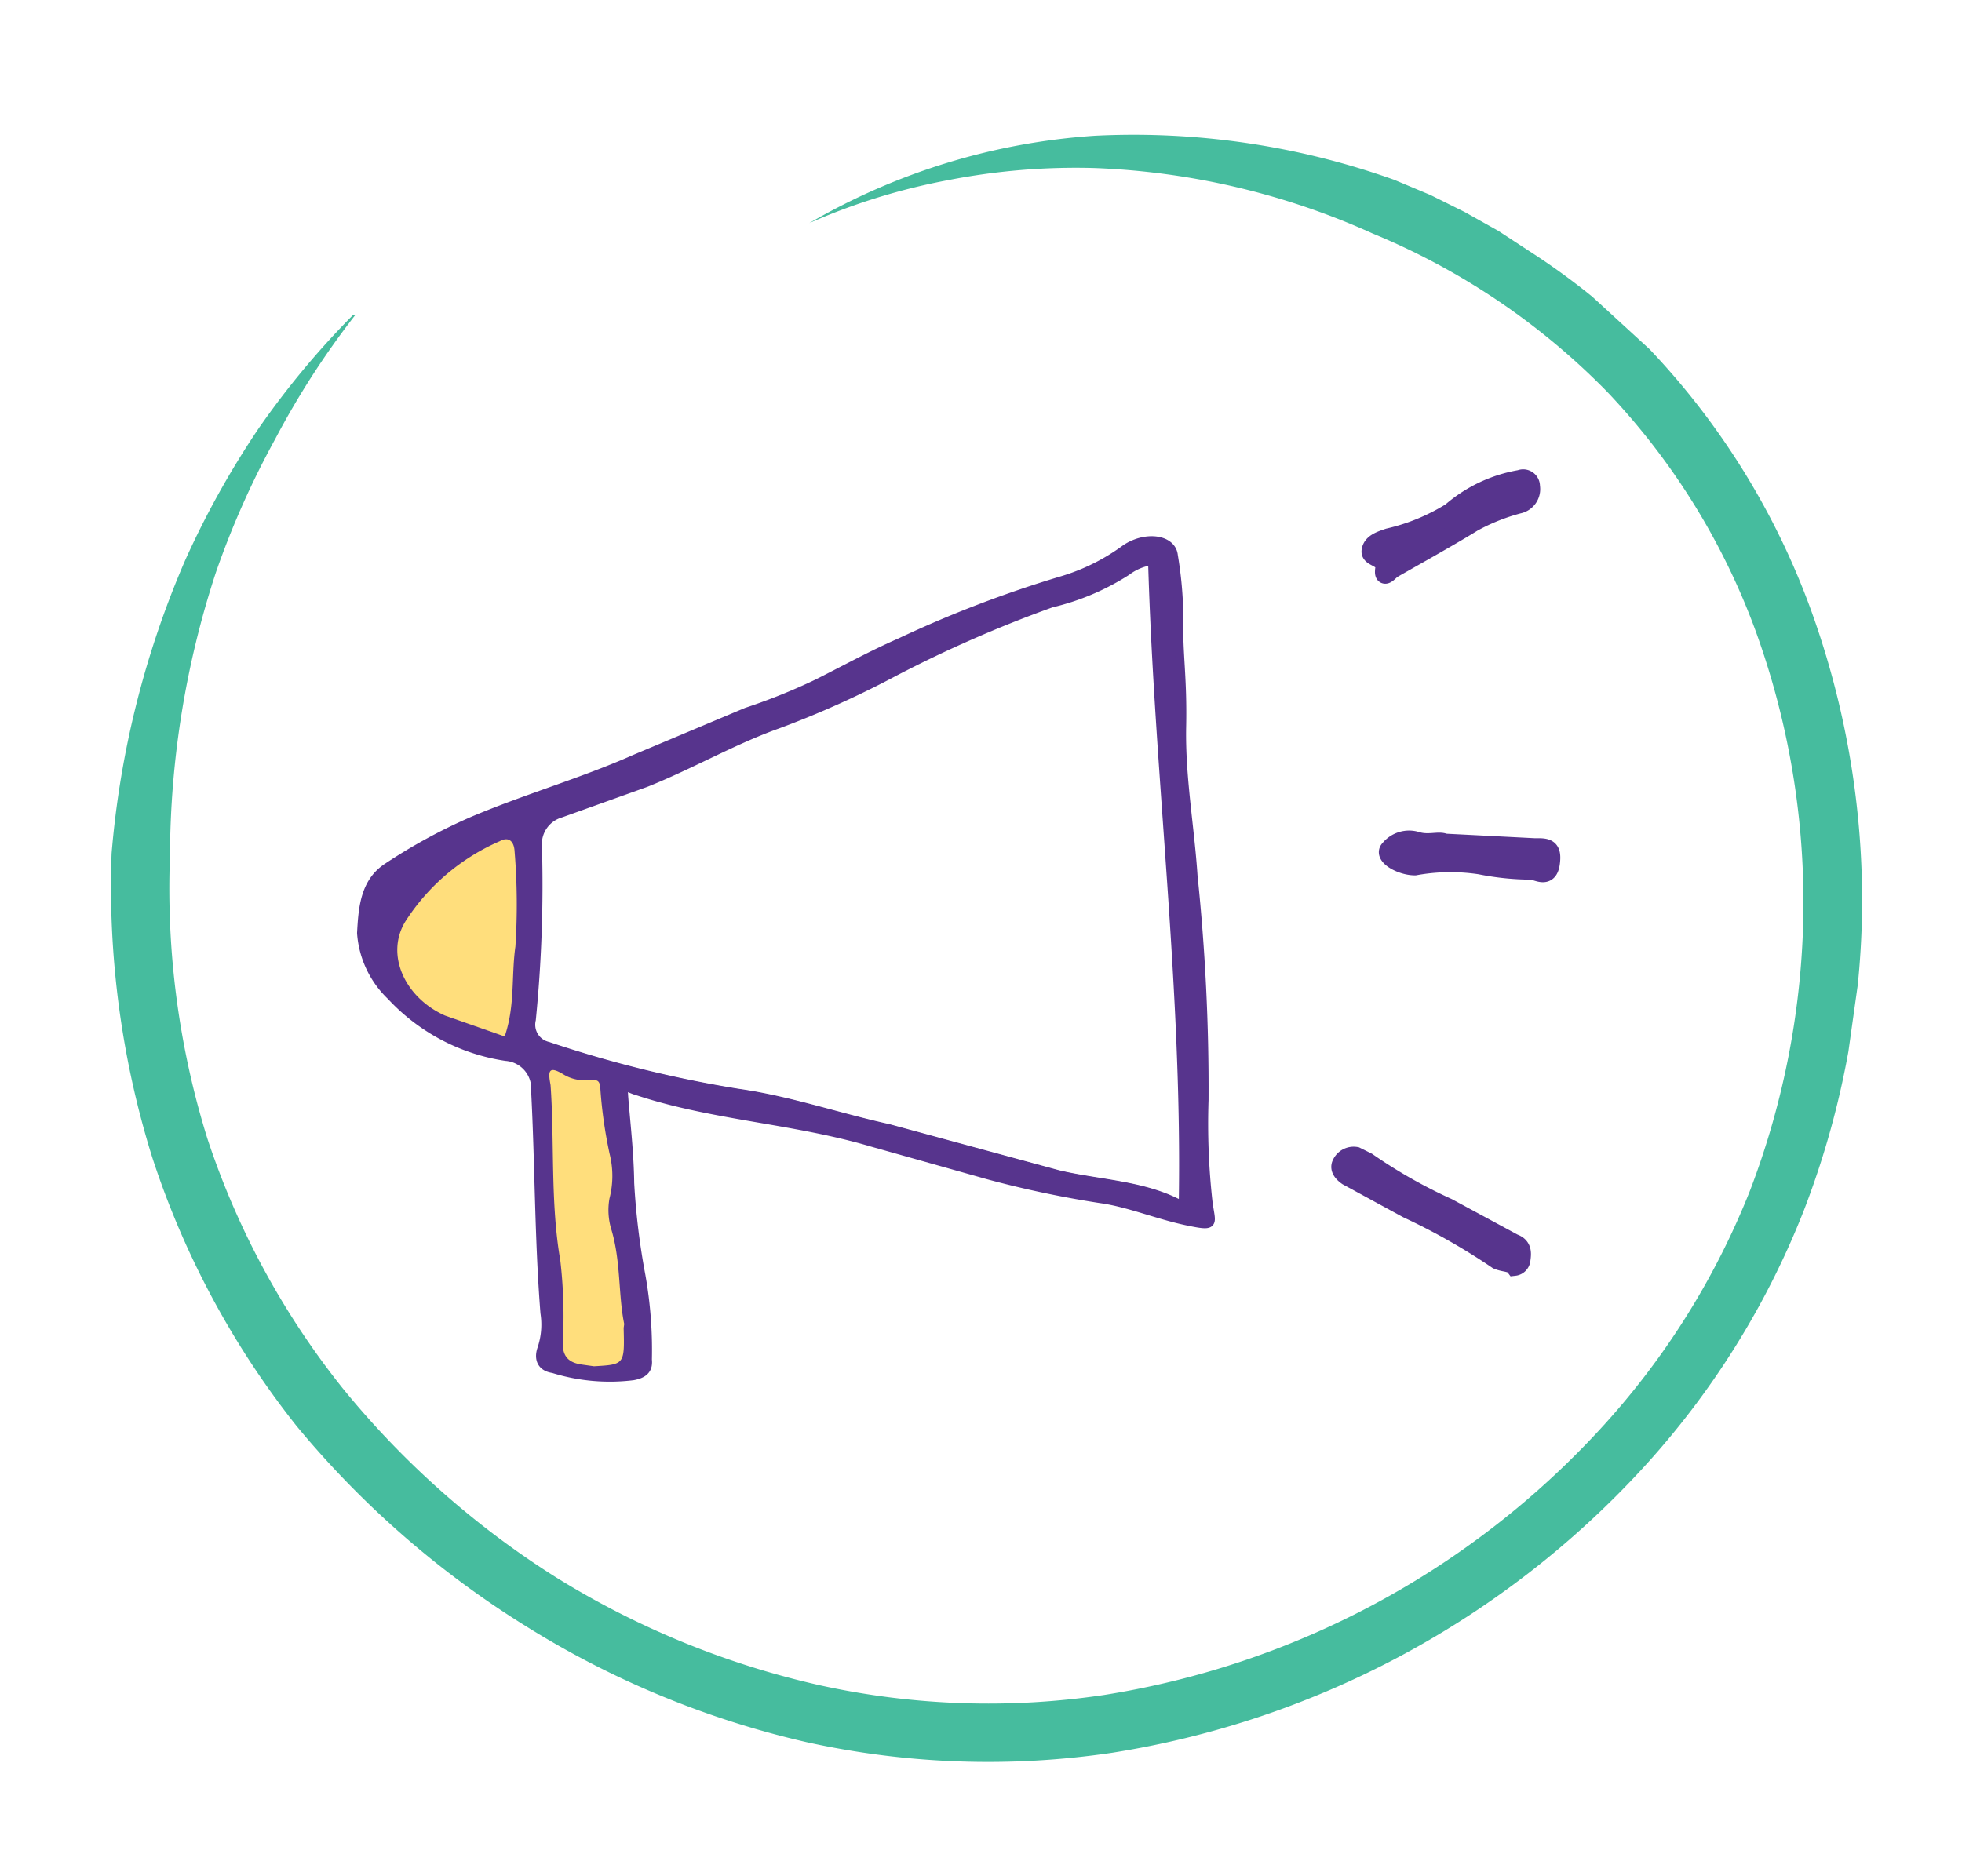<svg xmlns="http://www.w3.org/2000/svg" xmlns:xlink="http://www.w3.org/1999/xlink" width="297.685" height="284.746" viewBox="0 0 297.685 284.746"><defs><style>.a,.e,.f,.g,.h{fill:none;}.b{clip-path:url(#a);}.c{fill:#46bc9e;}.d{fill:#57348d;}.e,.f,.g,.h{stroke:#57348d;stroke-miterlimit:10;}.e{stroke-width:2.672px;}.f{stroke-width:2.672px;}.g{stroke-width:2.672px;}.h{stroke-width:1.336px;}.i{fill:#ffde7c;}</style><clipPath id="a"><rect class="a" width="265.442" height="250.239"/></clipPath></defs><g transform="translate(135.237 124.936) rotate(8)"><g class="b" transform="translate(-116.821 -109.746)"><path class="c" d="M25.489,44.685a127.1,127.1,0,0,0-9.426,20.372A131.66,131.66,0,0,0,9.982,86.341a139.258,139.258,0,0,0-.912,43.48,127.7,127.7,0,0,0,11.554,41.656,121.926,121.926,0,0,0,25.541,34.662A133.482,133.482,0,0,0,82.348,230.16a129.832,129.832,0,0,0,41.96,10.642,118.887,118.887,0,0,0,42.872-4.561A129.832,129.832,0,0,0,235.9,186.071a117.061,117.061,0,0,0,17.635-39.223,122.837,122.837,0,0,0,2.128-43.176,121.016,121.016,0,0,0-13.074-41.048A105.2,105.2,0,0,0,215.22,29.786a106.724,106.724,0,0,0-38.615-18.852,112.5,112.5,0,0,0-43.176-3.953,100.947,100.947,0,0,0-21.588,4.865,95.778,95.778,0,0,0-20.068,9.426A99.122,99.122,0,0,1,132.821,2.117a117.67,117.67,0,0,1,45.913.3l5.777,1.52,2.736.912,2.737.912,5.473,2.128,5.169,2.432A106.721,106.721,0,0,1,210.964,15.8l4.865,3.345,4.865,3.345a114.022,114.022,0,0,1,29.8,35.879,129.831,129.831,0,0,1,13.987,44.088,131.961,131.961,0,0,1-2.432,46.217,125.879,125.879,0,0,1-18.852,42.264,138.65,138.65,0,0,1-73.582,53.818,128.009,128.009,0,0,1-46.217,4.865,138.652,138.652,0,0,1-44.7-11.554,142.6,142.6,0,0,1-38.615-25.237,130.745,130.745,0,0,1-27.365-37.4,138.041,138.041,0,0,1-12.466-44.7A141.386,141.386,0,0,1,5.117,85.125a134.7,134.7,0,0,1,8.21-21.284A128.008,128.008,0,0,1,25.185,44.685" transform="translate(0.052 0.011)"/><path class="d" d="M91.318,62.68a1.216,1.216,0,0,0,.912-1.216c0-.912,0-2.128-1.52-2.432L80.068,55.078a77.533,77.533,0,0,1-13.074-5.169L65.169,49.3a2.128,2.128,0,0,0-2.128,1.52c-.3.912.608,1.52,1.216,1.824l9.73,3.649a97,97,0,0,1,14.595,5.777c.608.3,1.824,0,2.128.608" transform="translate(128.515 100.599)"/><path class="e" d="M91.318,62.68a1.216,1.216,0,0,0,.912-1.216c0-.912,0-2.128-1.52-2.432L80.068,55.078a77.533,77.533,0,0,1-13.074-5.169L65.169,49.3a2.128,2.128,0,0,0-2.128,1.52c-.3.912.608,1.52,1.216,1.824l9.73,3.649a97,97,0,0,1,14.595,5.777C89.8,62.376,90.71,62.072,91.318,62.68Z" transform="translate(128.515 100.599)"/><path class="d" d="M81.18,14.731a21.588,21.588,0,0,0-9.73,6.385,31.014,31.014,0,0,1-8.818,5.169c-1.216.608-2.432,1.216-2.432,2.432s2.432.608,2.432,2.432.912.3,1.216,0,7.6-5.777,11.25-8.818a30.71,30.71,0,0,1,6.385-3.649A2.432,2.432,0,0,0,83,15.643a1.216,1.216,0,0,0-1.52-.912" transform="translate(122.842 29.965)"/><path class="f" d="M81.18,14.812A21.588,21.588,0,0,0,71.45,21.2a31.014,31.014,0,0,1-8.818,5.169c-1.216.608-2.432,1.216-2.432,2.432s2.432.608,2.432,2.432.912.3,1.216,0,7.6-5.777,11.25-8.818a30.71,30.71,0,0,1,6.385-3.649A2.432,2.432,0,0,0,83,15.725a1.216,1.216,0,0,0-1.824-.912Z" transform="translate(122.842 29.884)"/><path class="d" d="M71.521,34.109c-.912-.3-2.432.608-4.257.3a3.911,3.911,0,0,0-3.953,1.824c-.912,1.216,2.128,2.432,4.257,2.128a30.1,30.1,0,0,1,9.73-1.52,40.44,40.44,0,0,0,7.905-.3c.912,0,2.736.912,2.736-1.52s-.912-2.432-2.736-2.128L71.521,34.109" transform="translate(128.852 66.838)"/><path class="g" d="M71.521,34.109c-.912-.3-2.432.608-4.257.3a3.911,3.911,0,0,0-3.953,1.824c-.912,1.216,2.128,2.432,4.257,2.128a30.1,30.1,0,0,1,9.73-1.52,40.44,40.44,0,0,0,7.905-.3c.912,0,2.736.912,2.736-1.52s-.912-2.432-2.736-2.128Z" transform="translate(128.852 66.838)"/><path class="d" d="M146,118.51a107.339,107.339,0,0,1-2.737-15.2,311.054,311.054,0,0,0-6.385-33.446c-1.52-7.3-3.953-14.595-4.865-22.2s-2.128-10.946-2.737-16.419a60.508,60.508,0,0,0-2.128-9.122c-.608-2.432-4.561-2.432-7.3,0a31.317,31.317,0,0,1-8.818,6.081,175.744,175.744,0,0,0-23.108,12.77c-3.953,2.432-7.6,5.169-11.554,7.905a91.462,91.462,0,0,1-10.034,5.777L50.522,64.084c-7.3,4.561-15.507,8.21-23.108,12.77a84.222,84.222,0,0,0-11.858,8.818c-3.041,2.737-2.737,6.689-2.432,10.338a14.6,14.6,0,0,0,5.777,8.818,29.8,29.8,0,0,0,18.547,6.689,4.865,4.865,0,0,1,5.169,4.561c2.128,10.946,3.649,22.2,6.081,33.142a11.554,11.554,0,0,1,.3,5.473c-.3,1.52.3,2.737,2.128,2.737a28.885,28.885,0,0,0,12.162-.608c1.824-.608,2.128-1.52,1.824-2.736a64.459,64.459,0,0,0-2.737-12.466,107.933,107.933,0,0,1-3.649-13.683c-.608-3.953-1.52-7.6-2.432-11.554s-.608-2.737,1.824-2.432c11.858,2.128,24.02.912,36.183,2.736l17.939,2.432a156.592,156.592,0,0,0,17.635,1.216c4.257,0,8.818,1.216,13.378,1.52s3.649-.3,2.737-3.953m-3.649,1.216c-6.081-2.432-13.074-1.52-19.46-2.128l-26.453-3.345c-7.905-.608-15.507-2.128-23.412-2.128a181.22,181.22,0,0,1-29.494-3.041,3.345,3.345,0,0,1-3.041-3.649,207.06,207.06,0,0,0-2.737-26.149,4.865,4.865,0,0,1,2.737-5.473L52.65,67.429c6.385-3.649,12.162-8.21,18.547-11.554A144.12,144.12,0,0,0,87.617,45.537a191.859,191.859,0,0,1,22.2-13.683,36.79,36.79,0,0,0,10.642-6.385,8.209,8.209,0,0,1,3.649-2.128c5.169,32.23,14.291,63.548,17.939,96.386" transform="translate(26.404 41.424)"/><path class="h" d="M146,118.51a107.339,107.339,0,0,1-2.737-15.2,311.054,311.054,0,0,0-6.385-33.446c-1.52-7.3-3.953-14.595-4.865-22.2s-2.128-10.946-2.737-16.419a60.508,60.508,0,0,0-2.128-9.122c-.608-2.432-4.561-2.432-7.3,0a31.317,31.317,0,0,1-8.818,6.081,175.744,175.744,0,0,0-23.108,12.77c-3.953,2.432-7.6,5.169-11.554,7.905a91.462,91.462,0,0,1-10.034,5.777L50.522,64.084c-7.3,4.561-15.507,8.21-23.108,12.77a84.222,84.222,0,0,0-11.858,8.818c-3.041,2.737-2.737,6.689-2.432,10.338a14.6,14.6,0,0,0,5.777,8.818,29.8,29.8,0,0,0,18.547,6.689,4.865,4.865,0,0,1,5.169,4.561c2.128,10.946,3.649,22.2,6.081,33.142a11.554,11.554,0,0,1,.3,5.473c-.3,1.52.3,2.737,2.128,2.737a28.885,28.885,0,0,0,12.162-.608c1.824-.608,2.128-1.52,1.824-2.736a64.459,64.459,0,0,0-2.737-12.466,107.933,107.933,0,0,1-3.649-13.683c-.608-3.953-1.52-7.6-2.432-11.554s-.608-2.737,1.824-2.432c11.858,2.128,24.02.912,36.183,2.736l17.939,2.432a156.592,156.592,0,0,0,17.635,1.216c4.257,0,8.818,1.216,13.378,1.52S146.908,121.855,146,118.51Zm-3.649,1.216c-6.081-2.432-13.074-1.52-19.46-2.128l-26.453-3.345c-7.905-.608-15.507-2.128-23.412-2.128a181.22,181.22,0,0,1-29.493-3.041,3.345,3.345,0,0,1-3.041-3.649,207.063,207.063,0,0,0-2.737-26.149,4.865,4.865,0,0,1,2.737-5.473L52.65,67.429c6.385-3.649,12.162-8.21,18.547-11.554A144.12,144.12,0,0,0,87.617,45.537a191.859,191.859,0,0,1,22.2-13.683,36.79,36.79,0,0,0,10.642-6.385,8.209,8.209,0,0,1,3.649-2.128C129.577,55.571,138.394,87.192,142.347,119.727Z" transform="translate(26.404 41.424)"/><path class="i" d="M39.791,87.311c-1.52-4.257-1.824-9.426-3.953-13.987a10.034,10.034,0,0,1-.912-4.561,13.682,13.682,0,0,0-.912-6.689,69.629,69.629,0,0,1-2.736-9.426c-.3-1.52-.608-1.52-2.128-1.216a6.081,6.081,0,0,1-3.649-.3c-2.737-1.216-2.432,0-1.824,1.824C25.5,61.466,26.109,70.588,28.845,79.1a73.886,73.886,0,0,1,2.128,12.466c.3,2.128,1.52,2.737,3.345,2.737h1.824c4.561-.912,4.561-.912,3.649-6.385" transform="translate(47.473 103.332)"/><path class="i" d="M32.918,69.177c.912-4.865-.3-9.122-.3-13.683A98.82,98.82,0,0,0,30.485,41.2c-.3-1.52-1.216-2.128-2.432-1.216A32.23,32.23,0,0,0,15.587,53.974c-2.432,5.473,1.52,11.554,7.905,13.378l9.122,1.824" transform="translate(30.326 80.723)"/></g></g></svg>